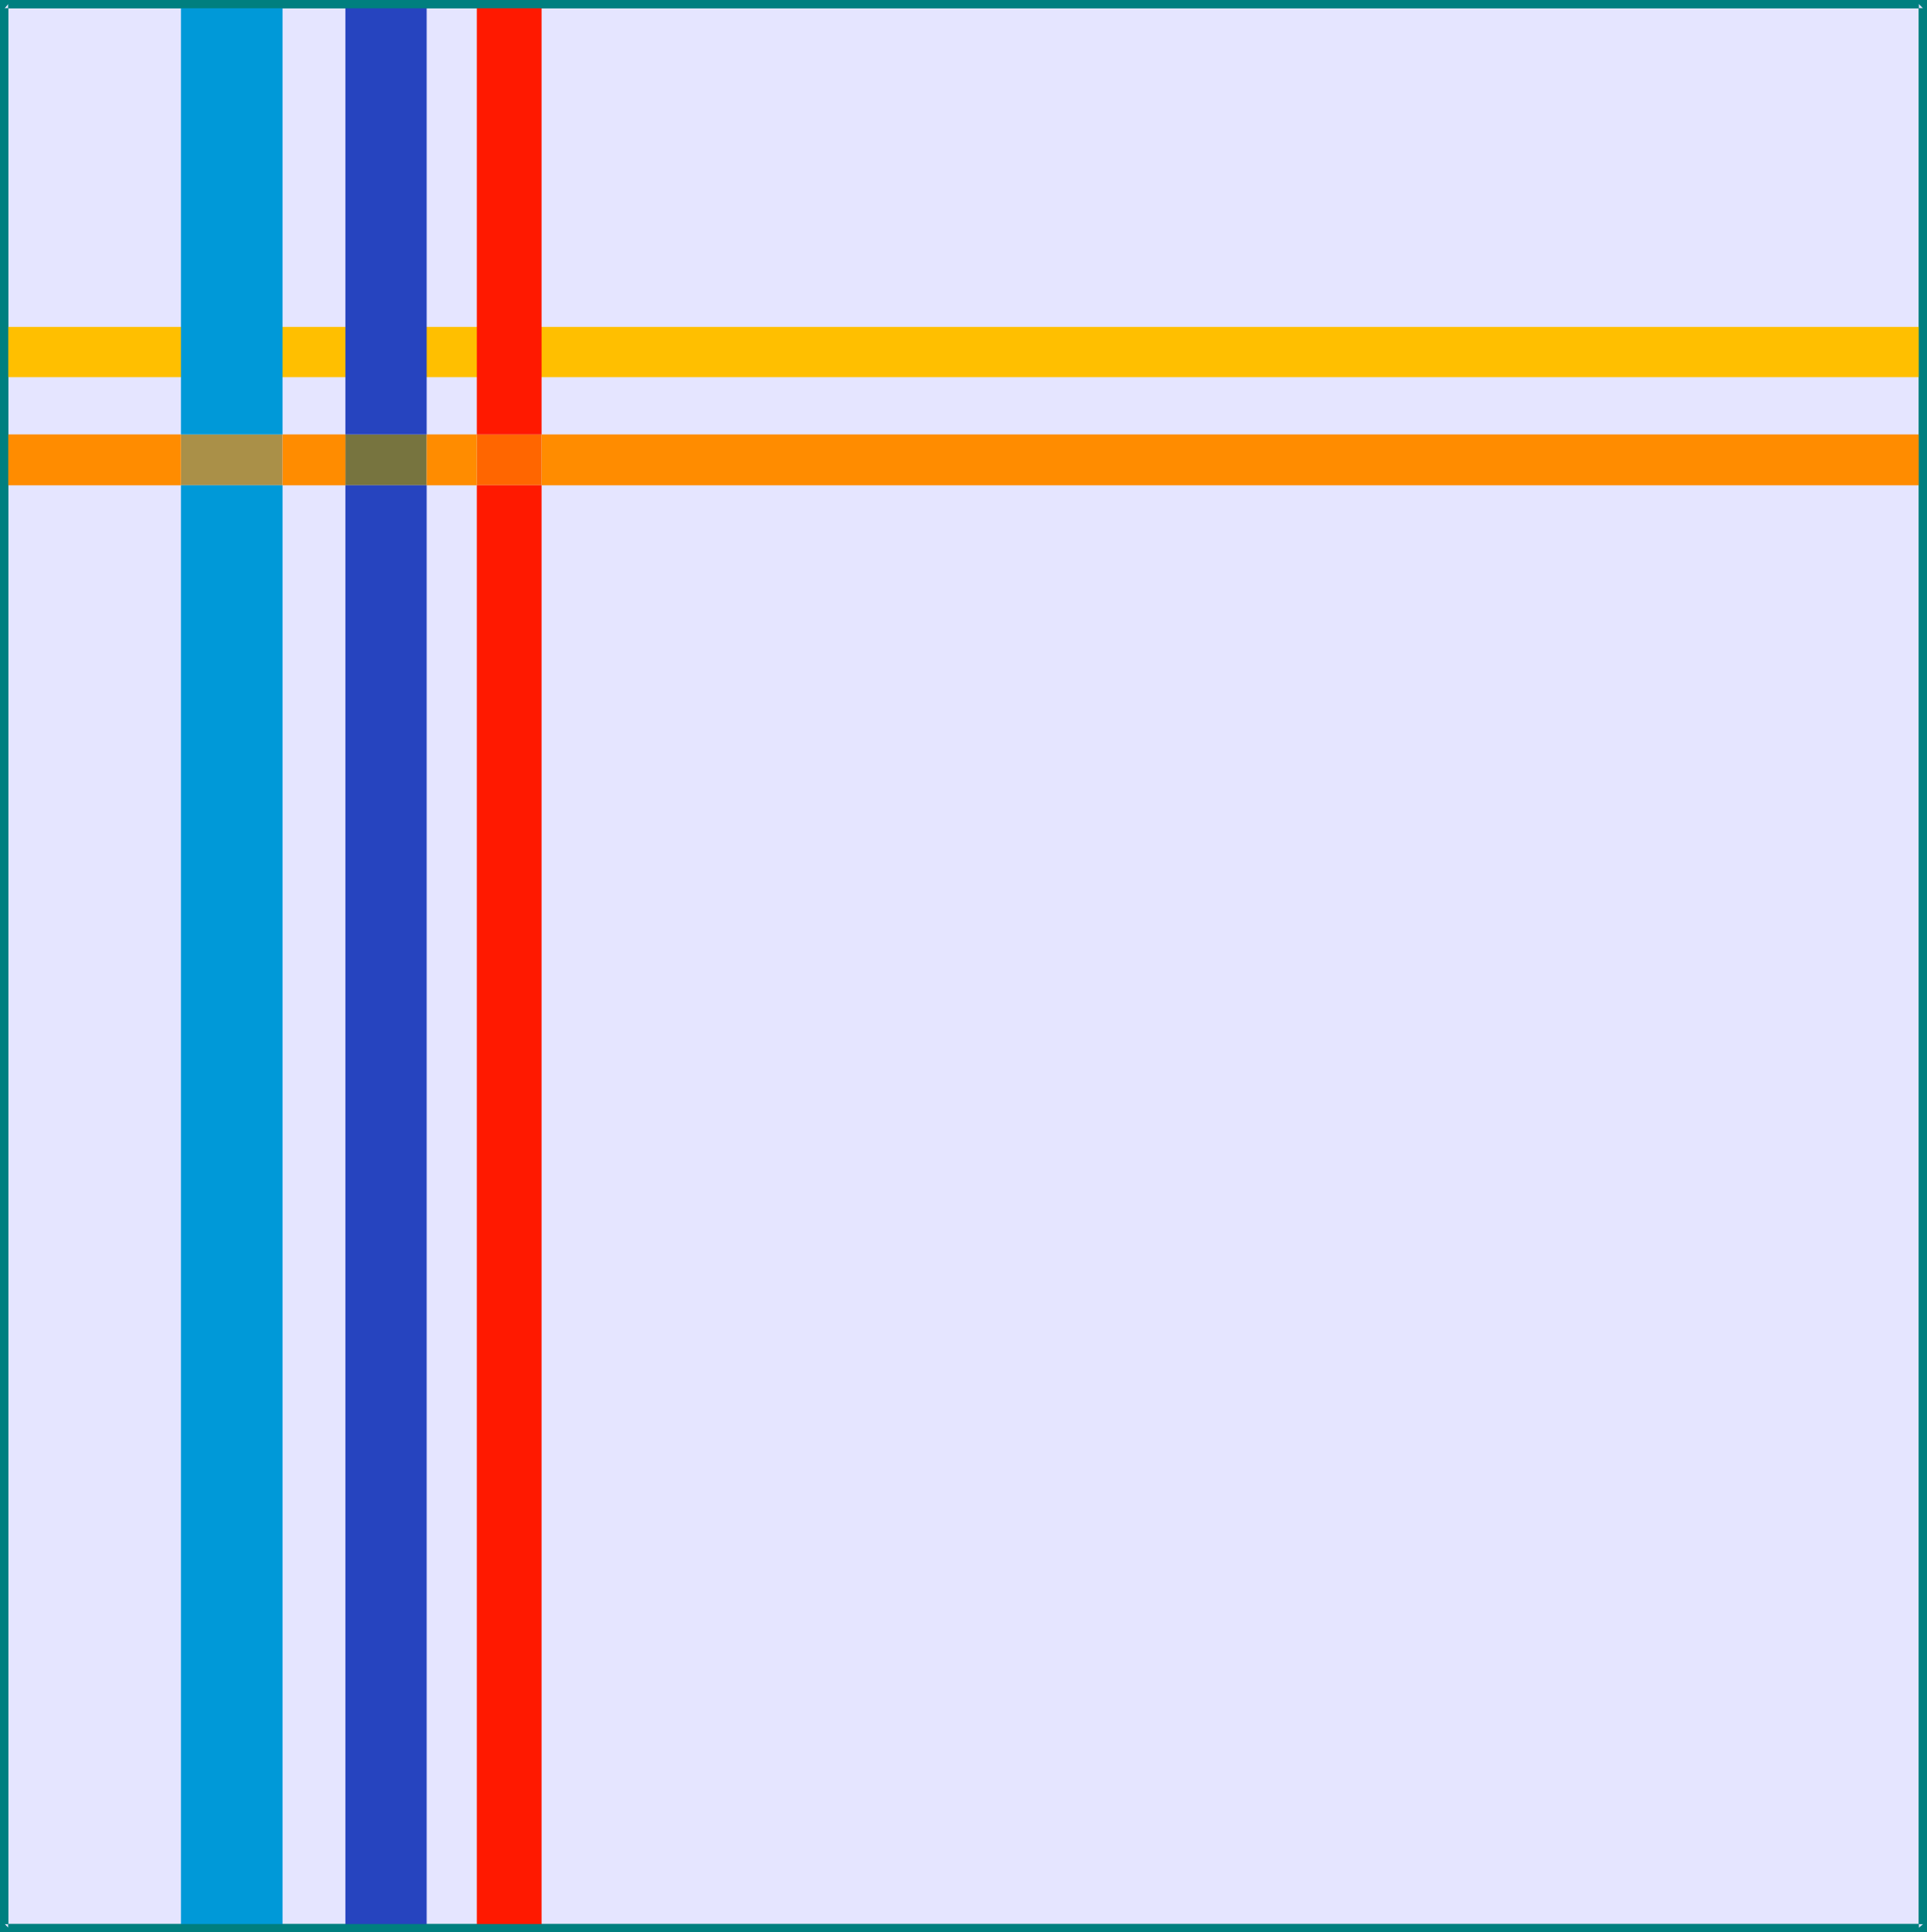 <?xml version="1.0" encoding="UTF-8" standalone="no"?>
<svg
   version="1.0"
   width="129.638mm"
   height="130.02mm"
   id="svg17"
   sodipodi:docname="Square 26.wmf"
   xmlns:inkscape="http://www.inkscape.org/namespaces/inkscape"
   xmlns:sodipodi="http://sodipodi.sourceforge.net/DTD/sodipodi-0.dtd"
   xmlns="http://www.w3.org/2000/svg"
   xmlns:svg="http://www.w3.org/2000/svg">
  <sodipodi:namedview
     id="namedview17"
     pagecolor="#ffffff"
     bordercolor="#000000"
     borderopacity="0.25"
     inkscape:showpageshadow="2"
     inkscape:pageopacity="0.0"
     inkscape:pagecheckerboard="0"
     inkscape:deskcolor="#d1d1d1"
     inkscape:document-units="mm" />
  <defs
     id="defs1">
    <pattern
       id="WMFhbasepattern"
       patternUnits="userSpaceOnUse"
       width="6"
       height="6"
       x="0"
       y="0" />
  </defs>
  <path
     style="fill:#e5e5ff;fill-opacity:1;fill-rule:evenodd;stroke:none"
     d="M 489.002,490.284 V 0.971 H 1.13 V 490.284 Z"
     id="path1" />
  <path
     style="fill:#007f7f;fill-opacity:1;fill-rule:evenodd;stroke:none"
     d="M 489.971,491.416 V 0 H 0 v 491.416 h 489.971 l -0.969,-2.103 H 1.13 l 0.969,0.971 V 0.971 L 1.13,2.103 H 489.002 L 487.872,0.971 V 490.284 l 1.13,-0.971 z"
     id="path2" />
  <path
     style="fill:#ffbf00;fill-opacity:1;fill-rule:evenodd;stroke:none"
     d="M 489.002,95.922 V 83.143 H 1.13 v 12.779 z"
     id="path3" />
  <path
     style="fill:#ff6600;fill-opacity:1;fill-rule:evenodd;stroke:none"
     d="m 121.242,110.48 v 12.941 h 16.467 v -12.941 z"
     id="path4" />
  <path
     style="fill:#77743f;fill-opacity:1;fill-rule:evenodd;stroke:none"
     d="m 87.823,110.48 v 12.941 h 20.664 v -12.941 z"
     id="path5" />
  <path
     style="fill:#aa9048;fill-opacity:1;fill-rule:evenodd;stroke:none"
     d="m 46.01,110.48 v 12.941 h 25.83 v -12.941 z"
     id="path6" />
  <path
     style="fill:#ff8c00;fill-opacity:1;fill-rule:evenodd;stroke:none"
     d="M 489.002,110.48 H 137.709 v 12.941 h 351.294 z"
     id="path7" />
  <path
     style="fill:#ff8c00;fill-opacity:1;fill-rule:evenodd;stroke:none"
     d="m 108.488,110.48 v 12.941 h 12.754 v -12.941 z"
     id="path8" />
  <path
     style="fill:#ff8c00;fill-opacity:1;fill-rule:evenodd;stroke:none"
     d="m 71.841,110.48 v 12.941 H 87.823 v -12.941 z"
     id="path9" />
  <path
     style="fill:#ff8c00;fill-opacity:1;fill-rule:evenodd;stroke:none"
     d="m 1.13,110.48 v 12.941 H 46.01 v -12.941 z"
     id="path10" />
  <path
     style="fill:#0099d8;fill-opacity:1;fill-rule:evenodd;stroke:none"
     d="M 71.841,0.971 H 46.01 V 110.48 h 25.83 z"
     id="path11" />
  <path
     style="fill:#0099d8;fill-opacity:1;fill-rule:evenodd;stroke:none"
     d="M 46.01,490.284 H 71.841 V 123.42 H 46.01 Z"
     id="path12" />
  <path
     style="fill:#2644bf;fill-opacity:1;fill-rule:evenodd;stroke:none"
     d="M 108.488,0.971 H 87.823 V 110.48 h 20.664 z"
     id="path13" />
  <path
     style="fill:#2644bf;fill-opacity:1;fill-rule:evenodd;stroke:none"
     d="m 87.823,490.284 h 20.664 V 123.42 H 87.823 Z"
     id="path14" />
  <path
     style="fill:#ff1900;fill-opacity:1;fill-rule:evenodd;stroke:none"
     d="m 137.709,0.971 h -16.467 V 110.48 h 16.467 z"
     id="path15" />
  <path
     style="fill:#ff1900;fill-opacity:1;fill-rule:evenodd;stroke:none"
     d="m 121.242,490.284 h 16.467 V 123.42 h -16.467 z"
     id="path16" />
  <path
     style="fill:#007f7f;fill-opacity:1;fill-rule:evenodd;stroke:none"
     d="M 489.971,490.284 V 0 H 0 v 491.416 h 489.002 v -2.103 H 1.13 l 0.969,0.971 V 0.971 L 1.13,2.103 H 489.002 L 487.872,0.971 V 490.284 Z"
     id="path17" />
</svg>
